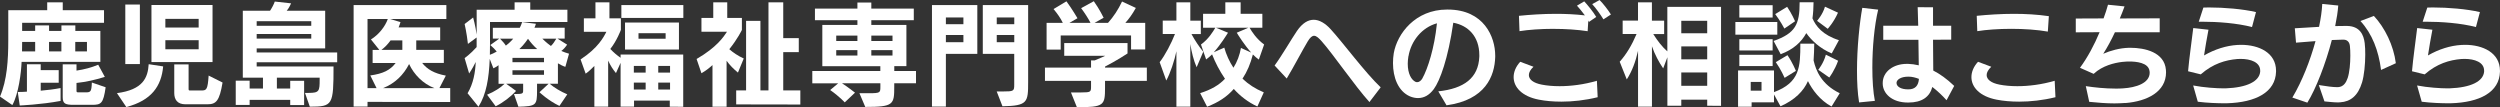 <?xml version="1.0" encoding="UTF-8"?>
<svg id="_レイヤー_2" data-name="レイヤー 2" xmlns="http://www.w3.org/2000/svg" viewBox="0 0 643.42 27.61">
  <rect x="0" y="0" width="643.42" height="27.61" fill="#333333" stroke="none"/>
  <defs>
    <style>
      .cls-1 {
        fill: #fff;
      }
    </style>
  </defs>
  <g id="_レイヤー_1-2" data-name="レイヤー 1">
    <g>
      <path class="cls-1" d="M5.7,5.86v2.1h3.35v-1.42h3.58v1.42h3.18v-1.42h3.58v1.42h6.44v7.96H5.56c-.09,2.61-.77,8.27-2.38,11.12l-3.18-2.19c1.82-4.24,2.13-9.41,2.13-14.44V2.62H12.15V.6h4V2.62h10.62v3.24H5.7ZM15.58,25.98c-5.02,.94-10.5,1.17-10.5,1.17l-.51-3.47c.62,0,1.7-.03,2.36-.09v-7.05h3.55v1.51h4.63v3.24h-4.63v2.05c1.67-.14,3.52-.37,5.11-.68v3.33Zm-6.53-15.18h-3.35c0,.6,0,1.85-.03,2.42h3.38v-2.42Zm6.75,0h-3.18v2.42h3.18v-2.42Zm7.86,16.18h-4.68c-2.21,0-2.84-.31-2.84-1.99v-8.44h3.55v1.62c2.04-.31,3.78-.77,5.59-1.51l1.7,3.13c-2.75,.83-4.74,1.28-7.29,1.56v1.99c0,.37,.06,.43,.57,.43h1.76c1.31,0,1.53-.14,1.62-2.53l3.55,1.22c-.6,4.21-1.16,4.52-3.52,4.52Zm-1.28-16.18h-3.01v2.42h3.01v-2.42Z"/>
      <path class="cls-1" d="M32.51,27.55l-2.41-3.58c6.73-.88,7.95-3.98,8.17-7.45l3.72,.57c-.45,5.09-3.01,8.76-9.48,10.46Zm-.26-11.06V1.17h3.75v15.32h-3.75Zm6.73-.51V1.28h15.72V15.98h-15.72Zm12.15-11.12h-8.57v2.22h8.57v-2.22Zm0,5.49h-8.57v2.33h8.57v-2.33Zm2.27,16.49h-5.68c-2.1,0-2.87-1.25-2.87-2.9v-7.36h3.69v6.31c0,.4,.08,.4,.57,.4h2.72c1.36,0,1.62-.26,1.87-3.84l3.58,1.79c-.79,4.75-1.65,5.6-3.89,5.6Z"/>
      <path class="cls-1" d="M66.06,16.03v1.08h19.78c0,10.01-.2,10.32-6.1,10.35l-1.25-3.55h.94c2.75,0,2.84-.48,2.84-3.38v-.54h-11.01v2.79h3.43v-1.99h3.58v6.25h-3.58v-1.34h-10.44v1.31h-3.58v-6.25h3.58v2.02h3.43v-2.79h-5.19V2.76h7.01c.34-.46,1.02-1.71,1.22-2.36l4.2,.46s-.6,1.36-1.14,1.91h9.91V12.45h-17.63v1.05h20.72v2.53h-20.72Zm14.05-10.58h-14.05v1.19h14.05v-1.19Zm0,3.3h-14.05v1.19h14.05v-1.19Z"/>
      <path class="cls-1" d="M94.59,26.24v1.19h-3.58V1.31h23.87v3.58h-14.48l2.67,.8c-.14,.48-.31,.94-.48,1.36h10.7v3.35h-6.16v2.44h7.1v3.35h-5.59c1.31,1.65,3.07,2.7,6.1,3.27l-1.65,3.21h2.78v3.58l-21.29-.03Zm1.31-10.04v-3.35h1.73l-2.16-2.7c2.01-1.22,3.66-3.33,4.34-5.26h-5.22V22.69h2.33l-1.62-3.27c3.32-.46,5.14-1.37,6.53-3.21h-5.93Zm7.66-5.8h-3.04c-.74,1.02-1.48,1.79-2.36,2.44h5.39v-2.44Zm1.73,6.08c-1.42,2.79-3.63,4.98-6.7,6.2h13.2c-2.9-1.11-5.25-3.5-6.5-6.2Z"/>
      <path class="cls-1" d="M145.49,17.2c-.62-.2-1.33-.57-1.9-.91v5.26h-2.13c1.22,1.05,2.87,2.02,4.54,2.73l-2.02,2.98c-2.87-1.36-5.14-3.52-5.14-3.52l2.36-2.19h-2.98v1.71c0,3.84-.2,4.07-4.8,4.21l-1.14-3.27c2.24,0,2.36-.08,2.36-.94v-1.71h-4.37l2.55,1.85c-1.33,1.48-3.43,3.07-5.25,3.95l-2.21-2.98c1.9-.77,3.49-1.82,4.51-2.81h-1.56v-4.78c-.31,.26-.85,.6-1.33,.8l-.94-2.42c-.2,4.92-.85,9.07-2.89,12.31l-2.81-3.47c1.48-2.47,1.99-5.37,2.1-8.05-.91,1.85-1.7,2.96-1.7,2.96l-1.16-3.95s1.48-1.05,3.09-2.84v-2.47l-2.24,1.65c-.31-2.81-.85-5.12-.85-5.12l2.19-1.68s.57,2.02,.91,4.41V2.5h9.76V.6h4.03v1.9h9.56v3.16h-19.92v5.54c0,1,0,1.93-.03,2.9,.43-.14,1.11-.46,1.76-.83-.37-.48-1.05-1.17-1.65-1.68l2.3-1.65h-1.65v-2.79h6.93c.4-.71,.6-1.48,.6-1.48l3.55,.45s-.14,.54-.37,1.02h7.78v2.79h-1.87l2.5,1.56c-.45,.65-.88,1.17-1.5,1.62,.62,.28,1.28,.51,1.99,.71l-.94,3.35Zm-16.8-7.25c.62,.63,1.19,1.28,1.5,1.79,1.08-.77,1.9-1.79,1.9-1.79h-3.41Zm11.32,4.95h-8.12v1.11h8.12v-1.11Zm0,3.18h-8.12v1.17h8.12v-1.17Zm-4.12-8.1s-1.02,1.54-2.21,2.64h4.57c-.96-.85-1.67-1.68-2.36-2.64Zm3.69-.03s1.02,1.05,2.21,1.88c.51-.48,.94-1.11,1.39-1.88h-3.6Z"/>
      <path class="cls-1" d="M172.38,27.46v-1.56h-9.2v1.56h-3.46v-11.29l-1.19,2.64c-.82-1-1.39-1.88-2.01-3.21v11.86h-3.55v-10.49c-.8,.74-1.28,1.34-2.24,1.99l-1.31-3.67c4.51-2.93,5.99-5.8,6.64-7.11h-5.79v-3.47h2.98V.6h3.6V4.72h2.95v2.96s-.99,2.73-2.72,4.92c.79,.85,1.65,1.59,2.64,2.27v-.83h16.12v13.45l-3.46-.03Zm-12.46-22.86V1.31h15.95v3.3h-15.95Zm.94,8.13V5.8h13.88v6.94h-13.88Zm5.31,4.24h-3.04v1.71h3.04v-1.71Zm0,4.29h-3.04v1.79h3.04v-1.79Zm5.14-12.71h-6.98v1.42h6.98v-1.42Zm1.14,8.42h-3.04v1.71h3.04v-1.71Zm0,4.29h-3.04v1.79h3.04v-1.79Z"/>
      <path class="cls-1" d="M189.92,18.68c-1.08-.88-2.13-1.93-2.92-3.04v11.83h-3.63v-10.72c-.91,.82-1.67,1.42-2.84,2.1l-1.25-3.67c5.25-3.04,6.98-5.74,7.83-7.02h-6.58v-3.55h3.04V.6h3.6V4.61h3.77v3.1s-1.11,2.33-3.24,4.95c.85,.77,2.27,1.76,3.72,2.39l-1.5,3.64Zm-.45,8.19v-3.61h2.55V5.37h3.69V23.26h2.07V.6h3.8V9.81h4v3.61h-4v9.84h4.4v3.64l-16.52-.03Z"/>
      <path class="cls-1" d="M230.15,21.44v.85c0,4.61-.14,5.23-7.46,5.23l-1.5-3.53h2.58c2.78,0,2.81-.17,2.81-1.65v-.91h-9.88c1.48,.94,3.35,2.42,3.35,2.42l-2.64,2.5s-1.36-1.51-3.75-3.18l2.07-1.73h-6.67v-3.16h17.51v-1.25h-14.93V6.42h9.03v-1.22h-10.93V2.22h10.93V.65h3.58v1.56h10.93v2.99h-10.93v1.22h9.03v10.6h-3.12v1.25h5.59v3.16h-5.59Zm-9.48-12.28h-5.45v1.39h5.45v-1.39Zm0,3.75h-5.45v1.39h5.45v-1.39Zm9.03-3.75h-5.45v1.39h5.45v-1.39Zm0,3.75h-5.45v1.39h5.45v-1.39Z"/>
      <path class="cls-1" d="M243.44,13.87v13.56h-3.58V1.31h11.67V13.87h-8.09Zm4.51-9.38h-4.51v1.73h4.51v-1.73Zm0,4.52h-4.51v1.85h4.51v-1.85Zm10.05,18.34l-1.48-3.81h1.56c2.84,0,2.95-.11,2.95-1.74v-7.93h-8.09V1.31h11.67V21.12c0,5.2-.11,6.11-6.61,6.23Zm3.04-22.86h-4.51v1.73h4.51v-1.73Zm0,4.52h-4.51v1.85h4.51v-1.85Z"/>
      <path class="cls-1" d="M284.4,20.81v1.76c0,4.52-.23,5.03-7.24,5.03l-1.53-3.81h2.67c2.47,0,2.5-.14,2.5-1.59v-1.39h-11.86v-3.41h11.86v-1.85h.94c1.28-.51,2.72-1.19,2.72-1.19h-10.56v-3.27h16.29v2.67s-2.84,1.88-5.79,3.38v.26h10.76v3.41h-10.76Zm6.7-8.07v-3.61h-18.11v3.64h-3.63V5.88h4.17c-.54-1.17-1.39-2.36-2.38-3.55l3.32-1.99c1.48,2.02,2.84,4.35,2.84,4.35l-2.07,1.19h5.42c-.6-1.19-1.5-2.56-2.41-3.78l3.26-1.79c1.5,2.1,2.53,4.26,2.53,4.26l-2.33,1.31h3.46c1.42-1.59,2.61-3.38,3.61-5.49l3.55,1.65c-.91,1.65-1.82,2.87-2.7,3.84h5.11v6.85h-3.63Z"/>
      <path class="cls-1" d="M307.97,17.29c-.74-1.65-1.31-3.92-1.62-5.97V27.46h-3.58V13.19c-.45,2.24-1.59,5.74-2.61,7.53l-1.7-4.72c1.36-1.71,3.04-4.92,3.94-7.25h-3.15v-3.44h3.52V.6h3.58V5.32h2.7v3.44h-2.41c.88,1.62,2.04,3.38,3.04,4.55l-1.7,3.98Zm16.01-1.96c-.54-.37-1.02-.82-1.53-1.31-.62,2.39-1.45,4.38-2.67,6.23,1.53,1.45,3.26,2.59,5.48,3.52l-1.65,3.64c-2.41-1.11-4.48-2.73-6.07-4.52-1.73,1.99-3.92,3.44-6.87,4.58l-1.79-3.5c2.81-.88,4.88-2.08,6.39-3.7-1.45-2.13-2.5-4.18-3.32-6.28-.51,.48-.99,.94-1.53,1.31l-1.33-3.84c1.96-1.42,3.09-3.3,3.69-4.32h-3.15V3.55h5.73V.6h3.94V3.55h5.59v3.58h-3.29c.6,1.05,1.79,2.9,3.75,4.32l-1.36,3.87Zm-5.68-6.91l2.98-1.28h-8.32l3.09,1.28c-.4,.63-1.9,3.07-3.66,5.03l2.7-1.19c.48,1.73,1.33,3.64,2.36,5.17,.96-1.51,1.62-3.3,1.93-5.09l2.64,1.19c-1.76-1.96-3.35-4.49-3.72-5.12Z"/>
      <path class="cls-1" d="M352.45,26.27c-3.83-4.24-9.2-12.14-12.26-15.61-.74-.82-1.36-1.45-1.99-1.45-.51,0-1.02,.43-1.62,1.42-1.42,2.36-3.49,6.37-5.42,9.58l-3.12-3.35c1.87-2.53,4.29-6.74,5.76-8.9,1.39-2.02,2.84-2.87,4.31-2.87s3.01,.94,4.37,2.44c3.24,3.55,8.8,11.09,12.86,14.95l-2.89,3.78Z"/>
      <path class="cls-1" d="M372.3,27.12l-2.13-3.61c6.61-.71,10.33-3.41,10.56-8.93v-.4c0-4.83-2.92-7.65-6.7-8.33-1.33,9.24-3.43,14.93-5.02,17.09-1.19,1.59-2.55,2.3-4.06,2.3-.65,0-1.36-.14-2.07-.43-3.07-1.34-4.37-4.92-4.37-8.56,0-.85,.06-1.74,.2-2.56,.88-5,5.53-11.23,13.71-11.23h.17c9.34,0,12.23,7.05,12.23,11.85v.34c-.14,4.95-2.53,11.09-12.52,12.45Zm-9.82-12.65c-.11,.71-.17,1.37-.17,1.93,0,2.59,.94,4.15,1.99,4.66,.14,.06,.28,.09,.43,.09,.54,0,1.02-.43,1.31-.91,1.48-2.62,3.15-8.07,3.75-13.96l.03-.28c-3.86,1.05-6.67,4.55-7.32,8.47Z"/>
      <path class="cls-1" d="M411.19,25.02c-3.26,.8-6.44,1.14-9.34,1.14-2.1,0-4.06-.17-5.79-.51-4.34-.83-6.5-3.21-6.5-5.8,0-1.34,.57-2.73,1.7-3.95l3.41,1.28c-.79,.74-1.19,1.48-1.19,2.13,0,1.14,1.14,2.05,3.32,2.47,1.33,.26,2.87,.4,4.57,.4,2.9,0,6.22-.4,9.62-1.39l.2,4.26v-.03Zm-11.32-17.6c-3.29,0-6.5,.23-8.8,.6l-.14-3.95c2.84-.28,6.1-.51,9.48-.51,2.47,0,5.02,.11,7.49,.4-.71-.97-1.53-1.96-2.04-2.5l1.87-1.11c.71,.74,2.41,2.81,3.09,4.01l-1.87,1.28c-.06-.11-.11-.23-.17-.37l-.17,2.76c-2.61-.4-5.7-.6-8.74-.6Zm12.8-2.44c-.62-1.05-1.96-2.93-2.89-3.92l1.9-1.05c.85,.82,2.27,2.64,2.92,3.72l-1.93,1.25Z"/>
      <path class="cls-1" d="M439.38,27.21v-1.56h-6.67v1.56h-3.58V14.73l-1.08,2.87c-1.05-1.51-2.21-3.67-2.89-5.69v15.55h-3.58V13.08c-.62,2.79-1.56,5.29-2.9,7.36l-1.82-4.55c1.73-1.93,3.15-4.32,4.34-7.14h-3.58v-3.44h3.95V.6h3.58V5.32h3.15v3.44h-2.81c1.11,1.76,2.3,3.3,3.63,4.46V1.76h13.82V27.24l-3.58-.03Zm0-21.86h-6.67v3.21h6.67v-3.21Zm0,6.59h-6.67v3.33h6.67v-3.33Zm0,6.71h-6.67v3.44h6.67v-3.44Z"/>
      <path class="cls-1" d="M446.63,8.93v-3.27h10.79v3.27h-10.79Zm24.75,18.48c-3.01-1.62-5-4.38-6.07-6.54-1.08,2.5-3.35,4.86-7.07,6.48l-1.67-3.04v2.02h-5.76v1.14h-3.49v-9.33h9.25v5.57c6.67-2.47,6.78-6.51,6.78-12.48h3.58c0,1.39-.09,2.98-.17,4.32,.6,2.61,2.01,6.17,6.73,8.44l-2.1,3.41Zm-23.73-22.89V1.34h8.57v3.18h-8.57Zm0,8.47v-2.9h8.57v2.9h-8.57Zm0,4.01v-2.9h8.57v2.9h-8.57Zm5.71,4.09h-2.78v2.25h2.78v-2.25Zm18.08-7.34c-3.04-1.25-5.28-3.41-6.56-5.23-1.25,2.3-3.32,4.21-6.59,5.43l-1.82-3.41c5.62-1.99,6.7-4.24,6.7-9.95h3.58c0,1.31-.11,2.98-.28,4.12,.88,2.05,2.61,4.29,6.81,5.63l-1.85,3.41Zm-12.2-6.4s-1.11-2.1-2.36-3.72l3.07-1.88c1.19,1.73,2.04,3.72,2.04,3.72l-2.75,1.88Zm.06,12.68s-.96-2.19-2.27-4.04l3.01-1.79c1.36,1.99,2.16,4.04,2.16,4.04l-2.89,1.79Zm11.1-12.62l-2.75-2.05s1.45-1.59,2.04-3.64l3.35,1.54c-1.08,2.47-2.64,4.15-2.64,4.15Zm.4,12.54l-2.84-1.99s1.39-1.68,1.96-3.89l3.15,1.56c-.85,2.44-2.27,4.32-2.27,4.32Z"/>
      <path class="cls-1" d="M481.88,17.37c0,3.27,.2,6.31,.65,8.59l-4.06,.4c-.4-2.42-.54-5.26-.54-8.16,0-5.94,.65-12.22,1.36-16.18l4.09,.46c-.99,4.15-1.5,9.78-1.5,14.9Zm19.1,8.42c-1.08-1.19-2.33-2.39-3.66-3.41-.68,2.56-2.67,4.01-6.16,4.01h-.14c-4.14,0-6.47-2.36-6.47-4.92v-.08c0-2.96,2.75-4.95,6.19-4.95h.37c.82,.03,1.73,.14,2.72,.37-.03-1.93-.06-4.26-.09-6.57h-9.05v-3.61h9c-.06-1.9-.09-3.61-.14-4.78l3.95,.03V6.62h4.68v3.58l-4.68,.03c.03,2.93,.03,5.88,.06,7.93,1.67,.85,3.46,2.1,5.39,3.95l-1.96,3.67Zm-9.76-6.06h-.11c-1.93,0-3.01,.8-3.01,1.62,.03,1,1.22,1.65,2.98,1.65h.09c1.76,0,2.58-.99,2.7-2.7-.88-.34-1.79-.57-2.64-.57Z"/>
      <path class="cls-1" d="M529.01,25.02c-3.26,.8-6.44,1.14-9.34,1.14-2.1,0-4.06-.17-5.79-.51-4.34-.83-6.5-3.21-6.5-5.8,0-1.34,.57-2.73,1.7-3.95l3.41,1.28c-.79,.74-1.19,1.48-1.19,2.13,0,1.14,1.14,2.05,3.32,2.47,1.33,.26,2.87,.4,4.57,.4,2.9,0,6.22-.4,9.62-1.39l.2,4.26v-.03Zm-1.96-16.89c-2.72-.48-6.13-.71-9.42-.71s-6.44,.23-8.74,.6l-.14-3.95c2.87-.28,6.16-.51,9.56-.51,2.98,0,6.05,.17,9,.6l-.26,3.98Z"/>
      <path class="cls-1" d="M547.01,26.5c-.94,.06-1.87,.11-2.81,.11-2.1,0-4.23-.17-6.5-.4l-.88-4.04c2.19,.34,4.97,.63,7.64,.63,.68,0,1.33,0,1.99-.06,3.23-.2,6.81-1.31,6.81-4.04,0-.11-.03-.23-.03-.34-.23-2.3-3.58-2.53-5.25-2.53h-.45c-1.48,.06-4.29,.37-6.84,1.82-.6,.34-1.25,.8-1.85,1.36l-3.52-1.56c1.99-2.7,3.72-5.97,5.05-9.16l-6.13,.03v-3.55l7.15-.03c.48-1.28,.85-2.47,1.14-3.52l4.26,.43c-.34,.97-.77,2.02-1.22,3.1l10.27-.03v3.58h-11.52c-.96,2.05-2.01,3.98-3.01,5.54,1.85-.82,4.26-1.48,6.59-1.54h.43c3.63,0,8.74,1.11,9.11,5.69,.03,.23,.03,.43,.03,.63,0,5-4.85,7.45-10.45,7.9v-.03Z"/>
      <path class="cls-1" d="M573.07,26.58h-.68c-1.59,0-4.34-.09-6.75-.4l-1.19-4.18c2.78,.54,6.1,.74,7.8,.74h.54c5.51-.2,8.68-1.79,8.91-4.29v-.28c0-2.16-2.47-3.01-5.02-3.01-.28,0-.6,0-.88,.03-3.01,.26-6.22,1.17-9.4,3.95l-3.26-.8c.31-3.55,.91-7.56,1.33-11.12l3.92,.43c-.43,2.36-.88,4.72-1.14,6.62,2.81-1.62,5.76-2.53,8.57-2.7,.34-.03,.65-.03,.99-.03,4.54,0,8.97,2.02,8.97,6.68v.23c-.14,5.26-5.17,7.93-12.72,8.13Zm6.53-19.62c-3.94-1.02-8.91-1.37-12.8-1.37h-.91l1.19-3.64c.45,0,.94-.03,1.42-.03,3.92,0,8.74,.4,12.12,1.19l-1.02,3.84Z"/>
      <path class="cls-1" d="M600.98,6.71c.85-.03,1.67-.03,2.36-.03h.8c3.21,.08,4.2,2.27,4.46,4.43,.11,.85,.14,1.88,.14,2.96,0,2.47-.28,5.32-.82,7.14-1.05,3.44-2.95,4.95-5.62,5.12-.17,0-.37,.03-.57,.03-1.11,0-2.44-.17-3.49-.26l-1.45-4.21c2.07,.34,3.66,.54,4.65,.54h.31c1.42-.09,2.07-1.19,2.47-2.36,.48-1.45,.68-3.72,.68-5.77,0-.91-.03-1.76-.11-2.47-.11-1.02-.68-1.56-1.53-1.62h-.48c-.65,0-1.56,.03-2.64,.09-1.59,6.08-4.09,12.57-6.3,16.12l-3.86-1.31c2.5-4.18,4.6-9.55,5.96-14.53-1.67,.11-3.43,.26-5.02,.4l-.31-3.7c1.67-.09,3.97-.23,6.24-.37,.45-2.16,.74-4.18,.82-5.89l4.12,.4c-.11,1.56-.4,3.38-.79,5.29Zm11.83,11.29c-.65-5-2.27-9.27-5.31-12.59l3.46-1.31c2.84,3.04,5.08,7.62,5.65,12.17l-3.8,1.73Z"/>
      <path class="cls-1" d="M630.7,26.58h-.68c-1.59,0-4.34-.09-6.75-.4l-1.19-4.18c2.78,.54,6.1,.74,7.8,.74h.54c5.51-.2,8.68-1.79,8.91-4.29v-.28c0-2.16-2.47-3.01-5.02-3.01-.28,0-.6,0-.88,.03-3.01,.26-6.22,1.17-9.4,3.95l-3.26-.8c.31-3.55,.91-7.56,1.33-11.12l3.92,.43c-.43,2.36-.88,4.72-1.14,6.62,2.81-1.62,5.76-2.53,8.57-2.7,.34-.03,.65-.03,.99-.03,4.54,0,8.97,2.02,8.97,6.68v.23c-.14,5.26-5.17,7.93-12.72,8.13Zm6.53-19.62c-3.94-1.02-8.91-1.37-12.8-1.37h-.91l1.19-3.64c.45,0,.94-.03,1.42-.03,3.92,0,8.74,.4,12.12,1.19l-1.02,3.84Z"/>
    </g>
  </g>
</svg>